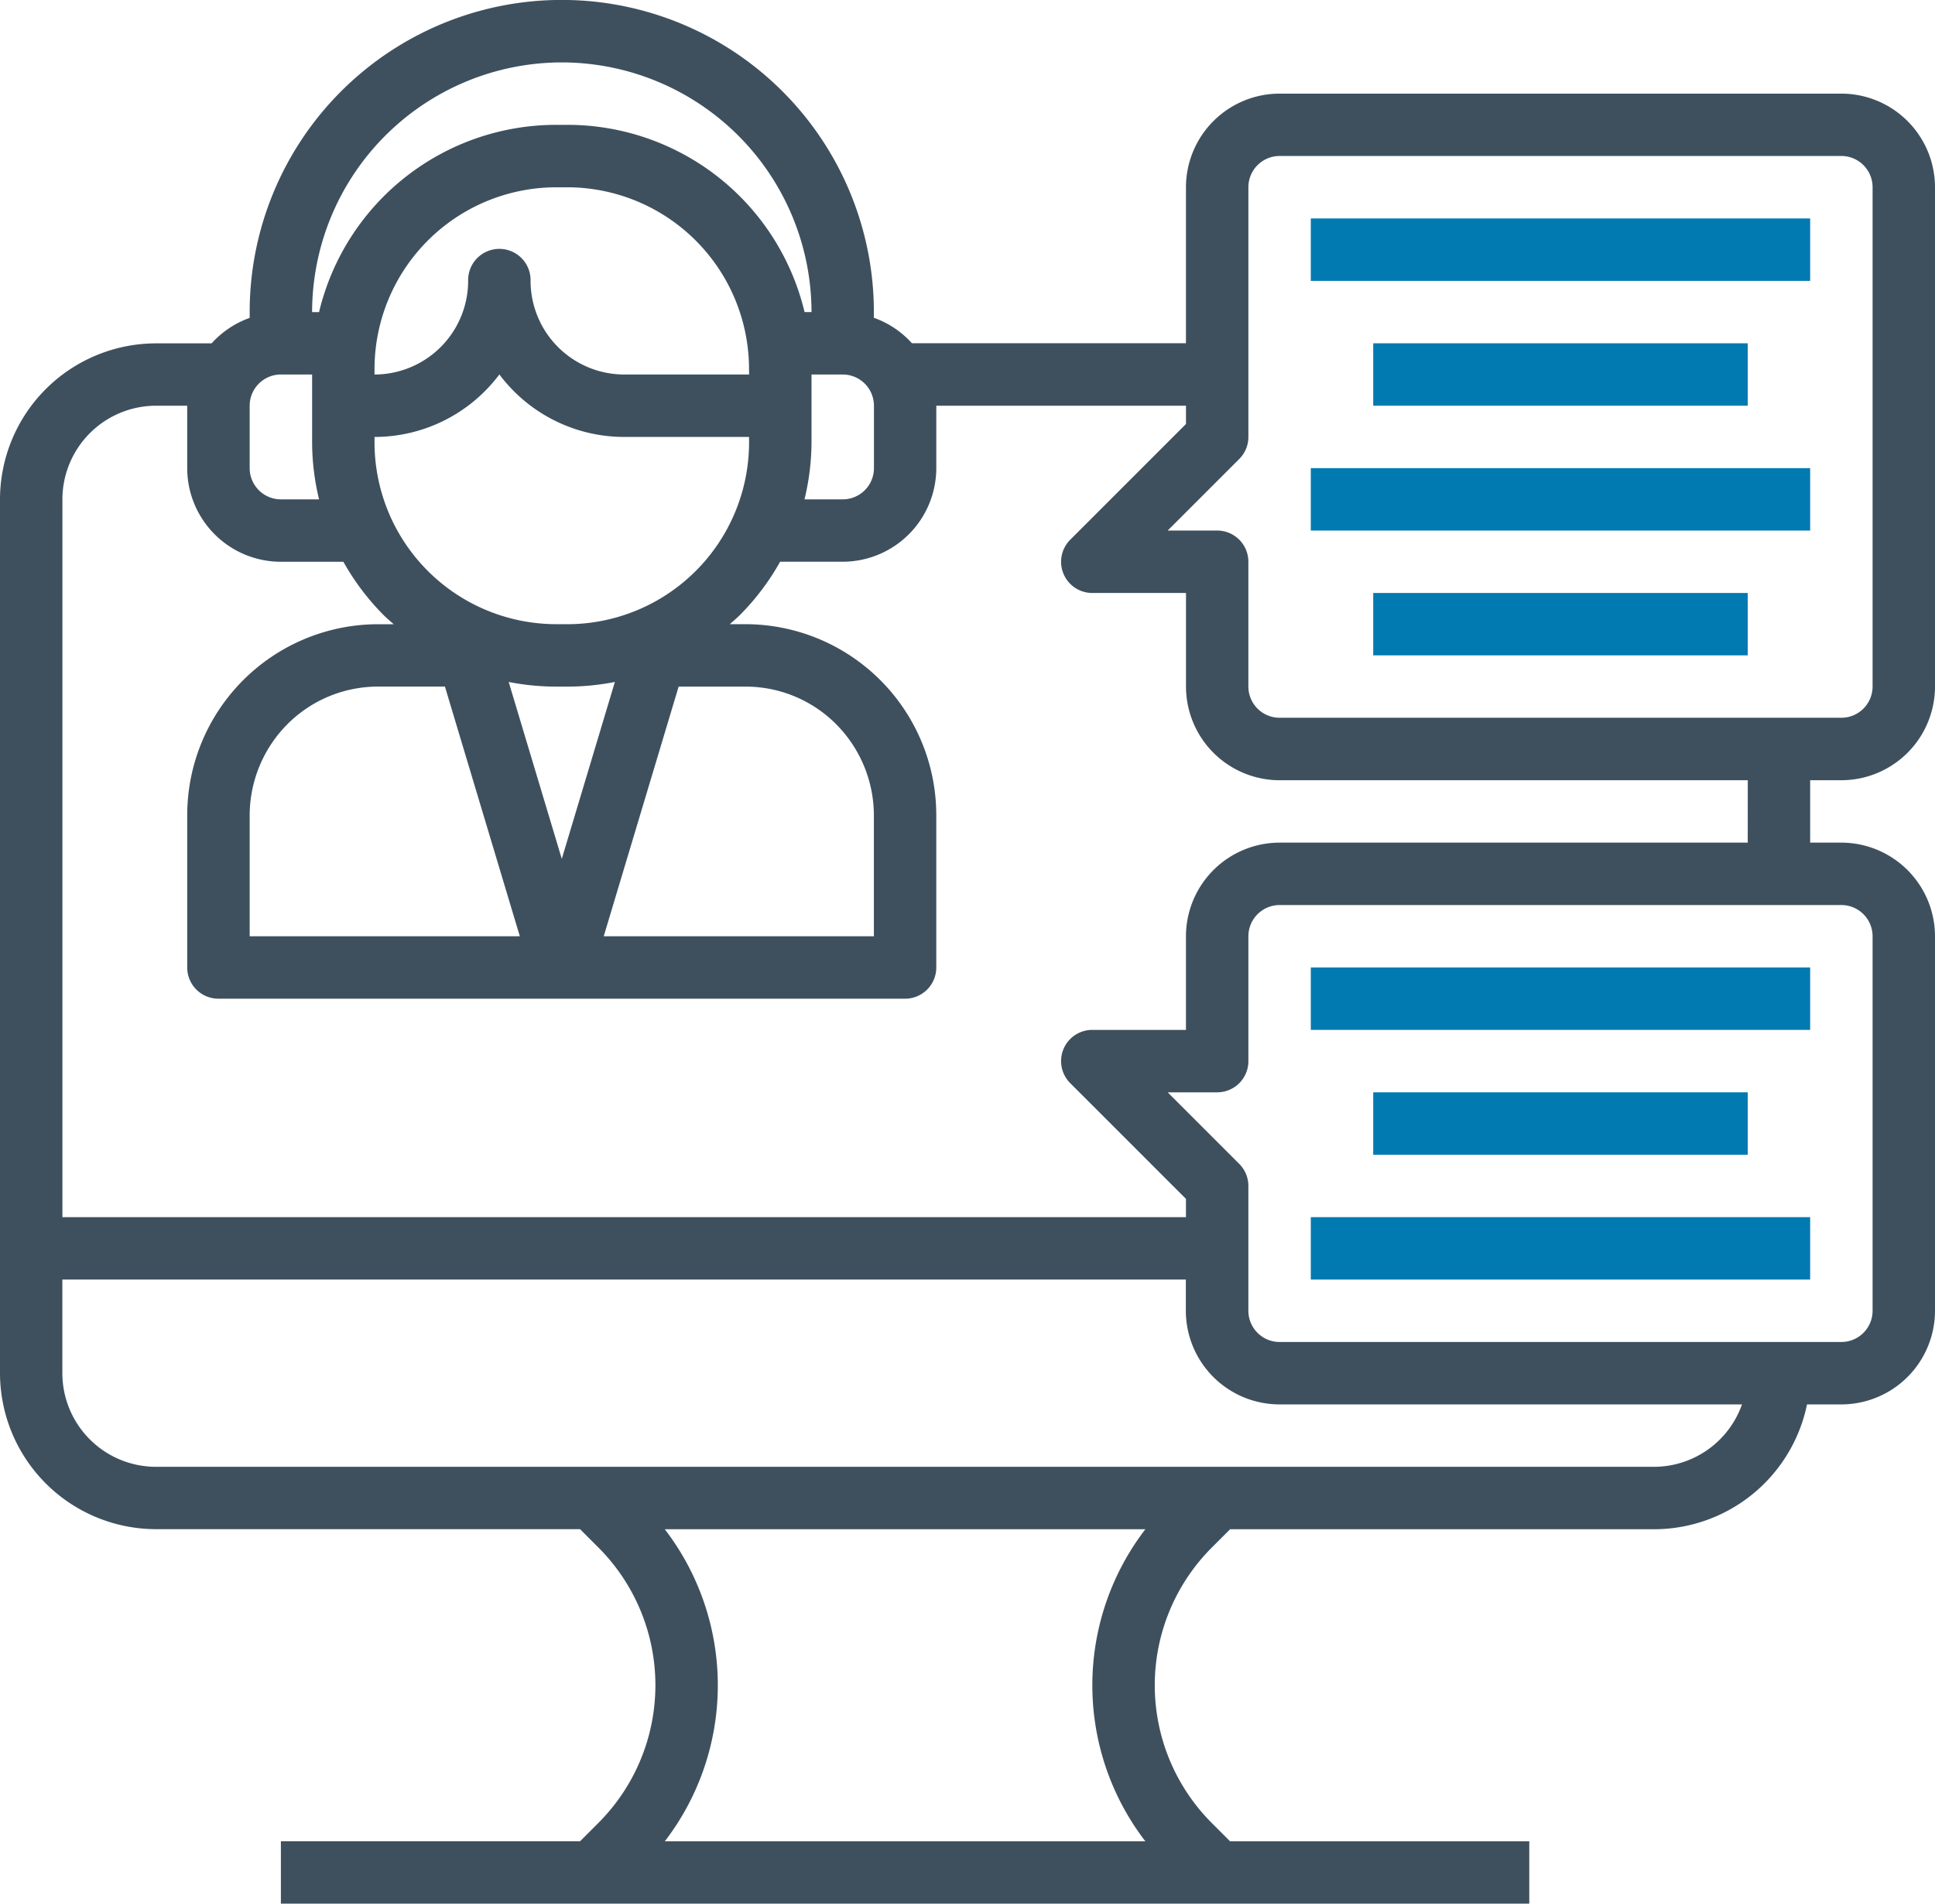 <svg xmlns="http://www.w3.org/2000/svg" width="98" height="96.419" viewBox="0 0 98 96.419">
  <g id="digital-assistant" transform="translate(-1 -2)">
    <g id="Group_1886" data-name="Group 1886" transform="translate(1 2)">
      <path id="Path_4955" data-name="Path 4955" d="M94.258,41.516A4.748,4.748,0,0,0,99,36.774V11.484a4.748,4.748,0,0,0-4.742-4.742H65.806a4.748,4.748,0,0,0-4.742,4.742v7.9H47.186a4.728,4.728,0,0,0-1.928-1.29v-.291a15.806,15.806,0,0,0-31.613,0V18.1a4.738,4.738,0,0,0-1.928,1.29H8.9A7.912,7.912,0,0,0,1,27.29V71.548a7.912,7.912,0,0,0,7.9,7.9H30.378l.926.926a9.868,9.868,0,0,1,0,13.954l-.926.926H15.226v3.161H78.452V95.258H63.3l-.926-.926a9.868,9.868,0,0,1,0-13.954l.926-.926H84.774a7.918,7.918,0,0,0,7.744-6.323h1.74A4.748,4.748,0,0,0,99,68.387V49.419a4.748,4.748,0,0,0-4.742-4.742H92.677V41.516ZM64.226,24.129V11.484A1.582,1.582,0,0,1,65.806,9.9H94.258a1.582,1.582,0,0,1,1.581,1.581v25.29a1.582,1.582,0,0,1-1.581,1.581H65.806a1.582,1.582,0,0,1-1.581-1.581V30.452a1.58,1.58,0,0,0-1.581-1.581H60.138l3.624-3.624A1.576,1.576,0,0,0,64.226,24.129ZM29.452,45.5l-2.689-8.961a12.529,12.529,0,0,0,2.417.236h.544a12.529,12.529,0,0,0,2.417-.236Zm5.918-8.725h3.375a6.469,6.469,0,0,1,4.606,1.908,6.564,6.564,0,0,1,1.908,4.606v6.131H31.576ZM27.327,49.419H13.645V43.288a6.564,6.564,0,0,1,1.908-4.606,6.472,6.472,0,0,1,4.606-1.908h3.375Zm2.4-15.806H29.18A9.212,9.212,0,0,1,19.968,24.4v-.27a7.9,7.9,0,0,0,6.323-3.166,7.9,7.9,0,0,0,6.323,3.166h6.323v.27a9.212,9.212,0,0,1-9.212,9.214Zm9.212-12.645H32.613a4.748,4.748,0,0,1-4.742-4.742,1.581,1.581,0,1,0-3.161,0,4.748,4.748,0,0,1-4.742,4.742V20.7a9.212,9.212,0,0,1,9.212-9.214h.544A9.212,9.212,0,0,1,38.935,20.7ZM42.1,24.4V20.968h1.581a1.582,1.582,0,0,1,1.581,1.581V25.71a1.582,1.582,0,0,1-1.581,1.581H41.744A12.393,12.393,0,0,0,42.1,24.4ZM29.452,5.161A12.66,12.66,0,0,1,42.1,17.806h-.352A12.348,12.348,0,0,0,29.723,8.323H29.18a12.348,12.348,0,0,0-12.021,9.484h-.352A12.66,12.66,0,0,1,29.452,5.161ZM13.645,22.548a1.582,1.582,0,0,1,1.581-1.581h1.581V24.4a12.393,12.393,0,0,0,.352,2.891H15.226a1.582,1.582,0,0,1-1.581-1.581Zm45.363,72.71H34.669a12.972,12.972,0,0,0,0-15.806H59.008a12.972,12.972,0,0,0,0,15.806ZM84.774,76.29H8.9a4.748,4.748,0,0,1-4.742-4.742V66.806h56.9v1.581a4.748,4.748,0,0,0,4.742,4.742H89.225A4.735,4.735,0,0,1,84.774,76.29ZM95.839,49.419V68.387a1.582,1.582,0,0,1-1.581,1.581H65.806a1.582,1.582,0,0,1-1.581-1.581V62.065a1.576,1.576,0,0,0-.463-1.118l-3.624-3.624h2.507a1.58,1.58,0,0,0,1.581-1.581V49.419a1.582,1.582,0,0,1,1.581-1.581H94.258A1.582,1.582,0,0,1,95.839,49.419Zm-6.323-4.742H65.806a4.748,4.748,0,0,0-4.742,4.742v4.742H56.323a1.58,1.58,0,0,0-1.118,2.7l5.859,5.859v.926H4.161V27.29A4.748,4.748,0,0,1,8.9,22.548h1.581V25.71a4.748,4.748,0,0,0,4.742,4.742h3.168a12.4,12.4,0,0,0,2.037,2.7c.163.164.34.31.511.463h-.782a9.676,9.676,0,0,0-9.675,9.675V51a1.58,1.58,0,0,0,1.581,1.581H46.839A1.58,1.58,0,0,0,48.419,51V43.288a9.676,9.676,0,0,0-9.675-9.675h-.782c.171-.153.346-.3.511-.463a12.4,12.4,0,0,0,2.037-2.7h3.168a4.748,4.748,0,0,0,4.742-4.742V22.548H61.065v.926l-5.859,5.859a1.58,1.58,0,0,0,1.118,2.7h4.742v4.742a4.748,4.748,0,0,0,4.742,4.742h23.71Z" transform="translate(-1 -2)" fill="#3e505e"/>
      <path id="Path_4956" data-name="Path 4956" d="M43,9H68.29v3.161H43Z" transform="translate(23.387 2.065)" fill="#007ab0"/>
      <path id="Path_4957" data-name="Path 4957" d="M45,13H63.968v3.161H45Z" transform="translate(24.548 4.387)" fill="#007ab0"/>
      <path id="Path_4958" data-name="Path 4958" d="M43,17H68.29v3.161H43Z" transform="translate(23.387 6.71)" fill="#007ab0"/>
      <path id="Path_4959" data-name="Path 4959" d="M45,21H63.968v3.161H45Z" transform="translate(24.548 9.032)" fill="#007ab0"/>
      <path id="Path_4960" data-name="Path 4960" d="M43,33H68.29v3.161H43Z" transform="translate(23.387 16)" fill="#007ab0"/>
      <path id="Path_4961" data-name="Path 4961" d="M43,41H68.29v3.161H43Z" transform="translate(23.387 20.645)" fill="#007ab0"/>
      <path id="Path_4962" data-name="Path 4962" d="M45,37H63.968v3.161H45Z" transform="translate(24.548 18.323)" fill="#007ab0"/>
    </g>
  </g>
</svg>
